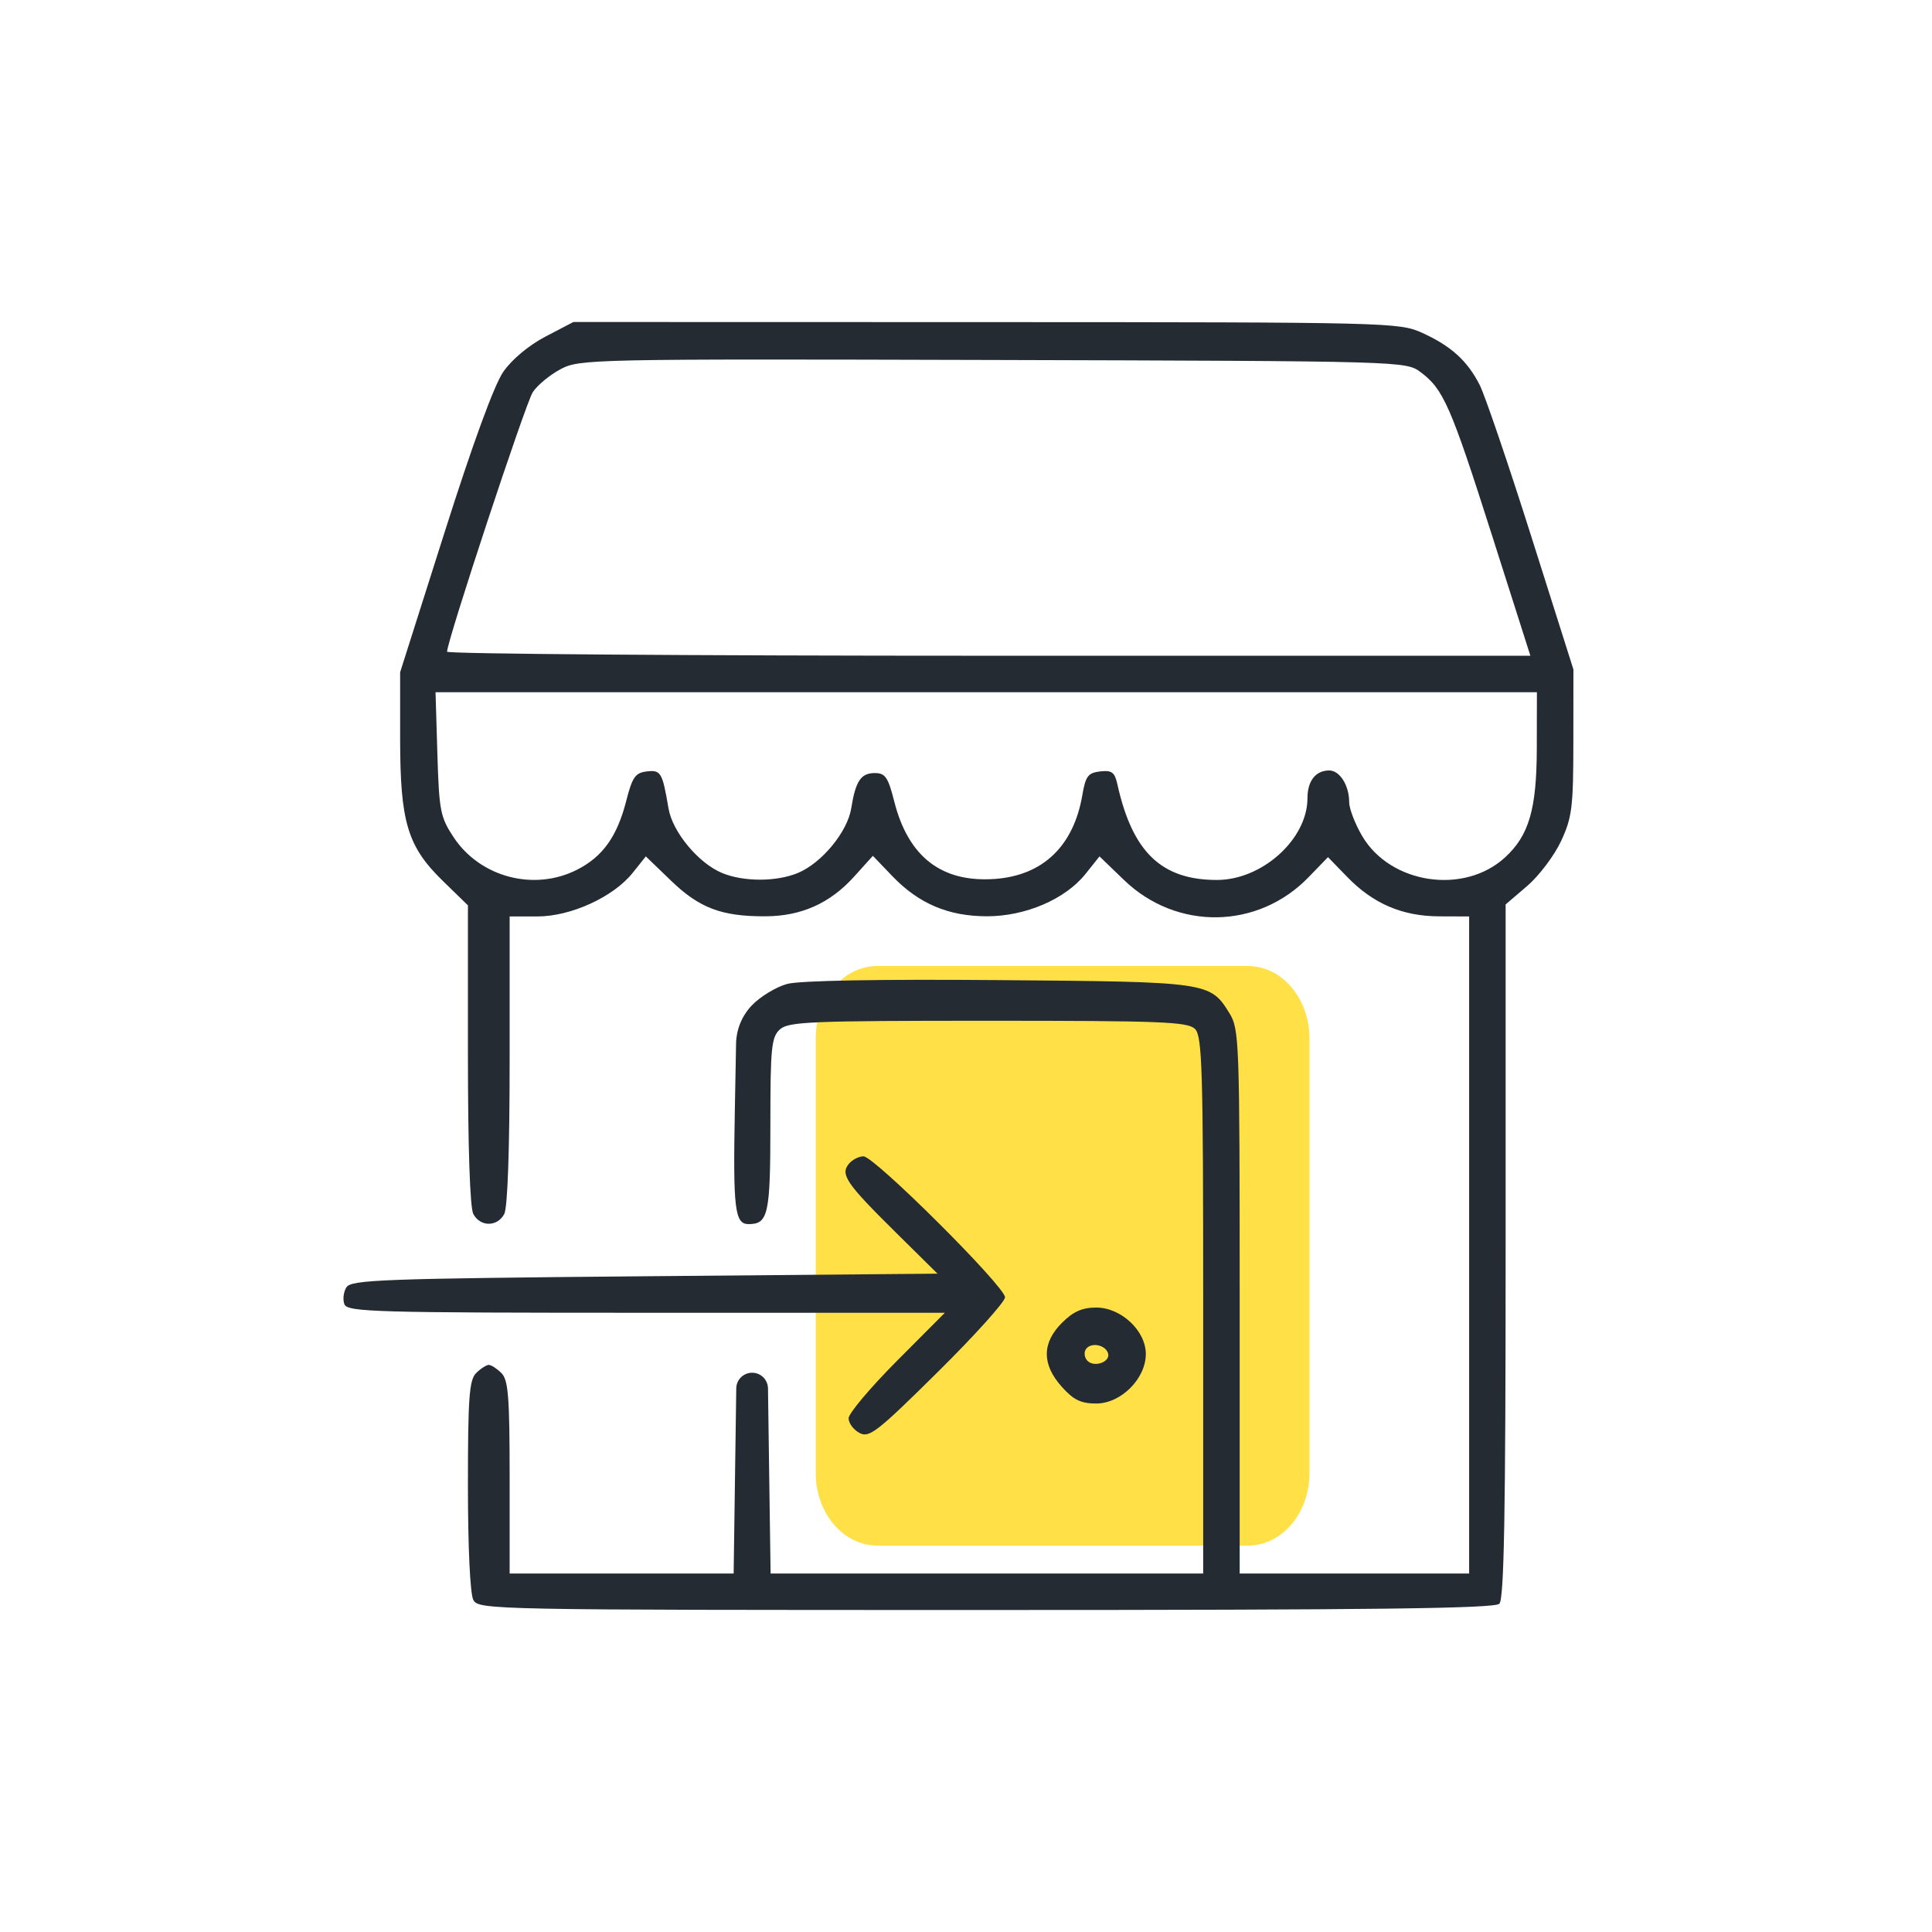 <svg width="90" height="90" viewBox="0 0 90 90" fill="none" xmlns="http://www.w3.org/2000/svg">
<path d="M40.869 45H58.131C58.892 45 59.621 45.355 60.16 45.987C60.697 46.618 61 47.475 61 48.369V68.632C61 69.525 60.697 70.382 60.16 71.013C59.621 71.645 58.892 72 58.131 72H40.869C40.11 72 39.382 71.647 38.844 71.017C38.306 70.388 38.002 69.534 38 68.642V48.369C38 47.475 38.302 46.618 38.84 45.987C39.379 45.355 40.108 45 40.869 45Z" fill="#FFE147"/>
<path fill-rule="evenodd" clip-rule="evenodd" d="M25.413 15.678C24.634 16.085 23.846 16.742 23.447 17.318C23.024 17.926 22.019 20.674 20.71 24.797L18.64 31.315V34.41C18.64 38.292 18.982 39.432 20.625 41.033L21.798 42.175V49.13C21.798 53.459 21.893 56.262 22.049 56.554C22.373 57.159 23.166 57.159 23.49 56.554C23.646 56.263 23.741 53.54 23.741 49.389V42.692H25.03C26.594 42.692 28.576 41.786 29.475 40.658L30.085 39.894L31.268 41.034C32.583 42.301 33.617 42.692 35.644 42.685C37.325 42.681 38.667 42.081 39.792 40.832L40.662 39.868L41.567 40.812C42.796 42.094 44.175 42.681 45.968 42.684C47.764 42.688 49.627 41.889 50.567 40.711L51.219 39.894L52.36 40.994C54.815 43.361 58.598 43.303 60.96 40.862L61.863 39.929L62.762 40.855C63.971 42.1 65.327 42.68 67.041 42.687L68.438 42.692V57.996V73.3H63.093H57.749V60.636C57.749 48.449 57.731 47.943 57.27 47.196C56.374 45.746 56.299 45.736 46.521 45.657C40.929 45.612 37.254 45.678 36.672 45.835C36.16 45.973 35.419 46.422 35.025 46.833V46.833C34.564 47.314 34.301 47.951 34.289 48.617L34.231 51.735C34.145 56.325 34.23 57.024 34.871 57.024C35.788 57.024 35.887 56.573 35.887 52.398C35.887 48.789 35.935 48.311 36.331 47.953C36.728 47.593 37.759 47.551 46.03 47.551C54.12 47.551 55.333 47.599 55.667 47.932C56.004 48.269 56.049 49.774 56.049 60.807V73.3H45.973H35.897L35.831 68.624L35.776 64.676C35.77 64.272 35.441 63.947 35.037 63.947V63.947V63.947C34.633 63.947 34.303 64.272 34.298 64.676L34.242 68.624L34.176 73.3H28.959H23.741V68.823C23.741 65.077 23.679 64.284 23.36 63.965C23.149 63.755 22.884 63.583 22.77 63.583C22.655 63.583 22.39 63.755 22.179 63.965C21.858 64.286 21.798 65.112 21.798 69.203C21.798 72.087 21.9 74.251 22.049 74.53C22.295 74.99 22.817 75 45.928 75C63.98 75 69.624 74.931 69.846 74.709C70.067 74.488 70.138 70.506 70.138 58.274V42.132L71.143 41.272C71.695 40.798 72.405 39.859 72.719 39.184C73.233 38.08 73.291 37.613 73.293 34.57L73.296 31.186L71.332 24.986C70.252 21.576 69.169 18.399 68.926 17.925C68.348 16.798 67.591 16.114 66.251 15.506C65.181 15.021 64.759 15.01 45.935 15.005L26.712 15L25.413 15.678ZM26.112 17.199C25.613 17.464 25.031 17.946 24.819 18.269C24.484 18.78 20.826 29.857 20.826 30.359C20.826 30.462 32.181 30.547 46.059 30.547H71.291L69.495 24.913C67.576 18.893 67.242 18.13 66.173 17.333C65.491 16.825 65.386 16.822 46.254 16.769C27.487 16.718 26.998 16.729 26.112 17.199ZM20.375 35.119C20.455 37.772 20.513 38.068 21.13 39.001C22.368 40.872 24.887 41.532 26.888 40.512C28.079 39.904 28.75 38.964 29.171 37.313C29.453 36.205 29.594 36.001 30.123 35.937C30.785 35.857 30.858 35.979 31.141 37.657C31.325 38.75 32.529 40.204 33.628 40.664C34.633 41.083 36.169 41.083 37.174 40.664C38.282 40.201 39.478 38.749 39.653 37.657C39.858 36.378 40.103 36.012 40.757 36.012C41.238 36.012 41.372 36.208 41.657 37.333C42.313 39.925 43.871 41.123 46.35 40.944C48.589 40.782 50.019 39.406 50.422 37.026C50.569 36.158 50.688 36.001 51.248 35.936C51.794 35.873 51.928 35.973 52.054 36.543C52.754 39.695 54.105 40.992 56.688 40.992C58.8 40.992 60.907 39.089 60.907 37.181C60.907 36.379 61.289 35.891 61.919 35.891C62.413 35.891 62.85 36.586 62.85 37.371C62.85 37.669 63.122 38.376 63.454 38.943C64.766 41.181 68.197 41.696 70.109 39.943C71.228 38.918 71.584 37.695 71.59 34.858L71.595 32.247H45.942H20.289L20.375 35.119ZM39.544 54.215C39.134 54.709 39.42 55.129 41.706 57.389L43.672 59.332L30.029 59.453C17.82 59.562 16.359 59.616 16.138 59.967C16.002 60.183 15.959 60.538 16.043 60.756C16.182 61.118 17.452 61.154 30.105 61.154H44.015L41.773 63.405C40.54 64.644 39.531 65.842 39.531 66.069C39.531 66.295 39.758 66.603 40.037 66.752C40.492 66.996 40.856 66.712 43.68 63.918C45.406 62.211 46.818 60.642 46.818 60.434C46.818 59.931 40.73 53.866 40.225 53.866C40.009 53.866 39.703 54.023 39.544 54.215ZM49.471 61.621C48.533 62.559 48.529 63.558 49.459 64.599C50.01 65.216 50.349 65.381 51.069 65.381C52.219 65.381 53.377 64.224 53.377 63.075C53.377 61.99 52.226 60.911 51.069 60.911C50.412 60.911 49.997 61.095 49.471 61.621ZM50.578 62.862C50.484 63.015 50.521 63.254 50.661 63.394C50.987 63.72 51.748 63.435 51.616 63.036C51.481 62.63 50.793 62.515 50.578 62.862Z" fill="#252B33"/>
</svg>
